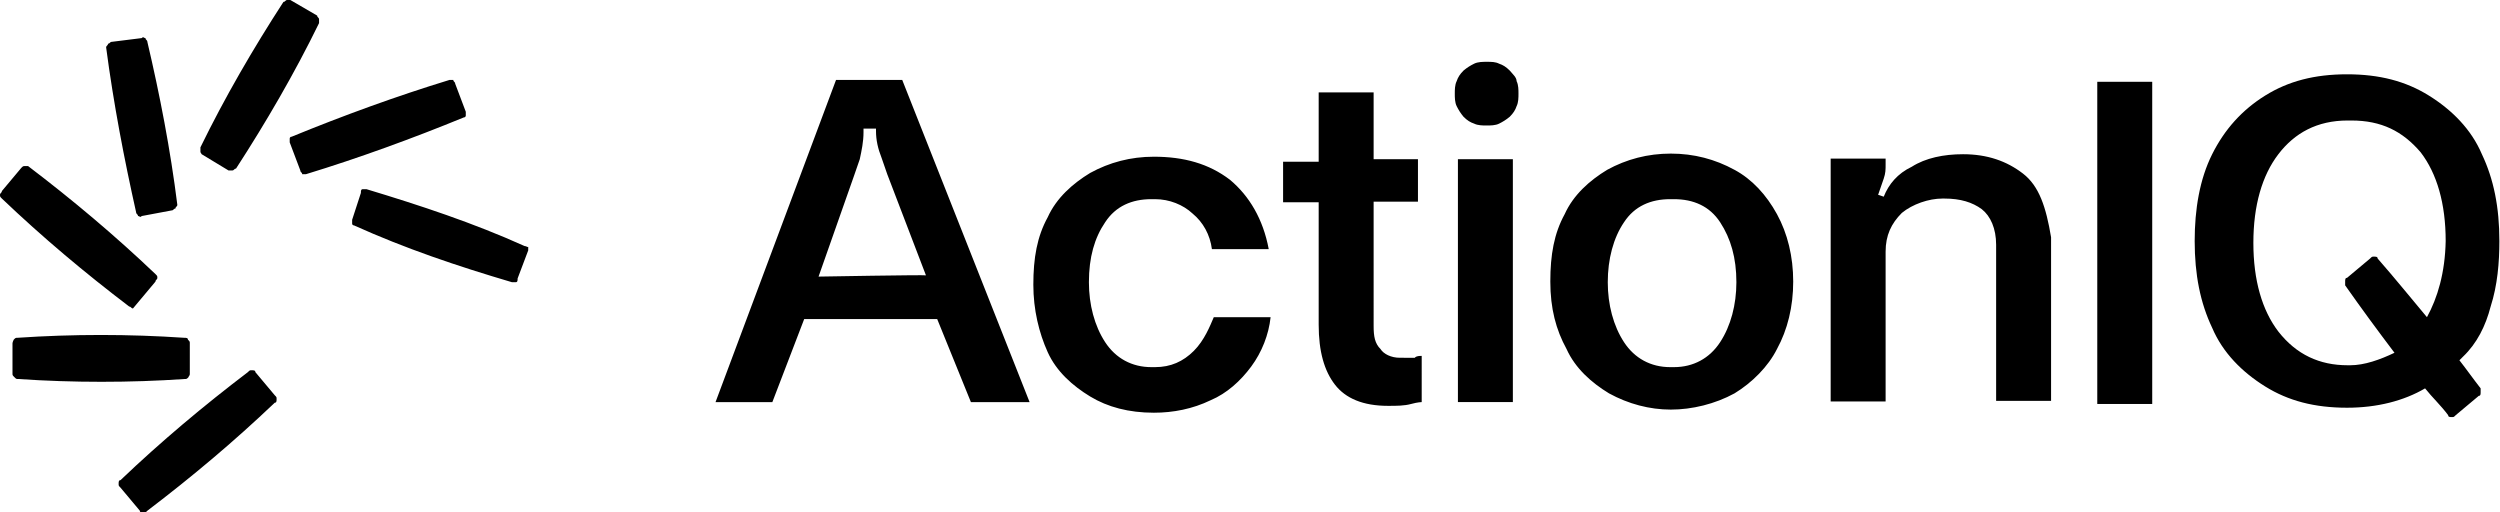 <svg version="1.1" id="Layer_1" xmlns:x="ns_extend;" xmlns:i="ns_ai;" xmlns:graph="ns_graphs;" xmlns="http://www.w3.org/2000/svg" xmlns:xlink="http://www.w3.org/1999/xlink" x="0px" y="0px" viewBox="0 0 400.4 82" style="enable-background:new 0 0 400.4 82;" xml:space="preserve">
 <style type="text/css">
  .st0{fill:#000000;}
 </style>
 <g>
  <g id="Wheel">
   <path class="st0" d="M40.9,59.6c0-0.3-0.3-0.3-0.6-0.3c-0.3,0-0.3,0-0.6,0.3C32.6,65,25.8,70.7,19.3,76.9c-0.3,0-0.3,0.3-0.3,0.6
			s0,0.3,0.3,0.6l3.1,3.7c0,0.3,0.3,0.3,0.6,0.3s0.3,0,0.6-0.3c7.1-5.4,13.9-11.1,20.4-17.3c0.3,0,0.3-0.3,0.3-0.6s0-0.3-0.3-0.6
			C44,63.3,40.9,59.6,40.9,59.6z M30.4,59.9V55c0-0.3,0-0.3-0.3-0.6c0-0.3-0.3-0.3-0.6-0.3c-8.8-0.6-17.9-0.6-26.7,0
			c-0.3,0-0.3,0-0.6,0.3C2,54.8,2,55,2,55v4.8c0,0.3,0,0.3,0.3,0.6s0.3,0.3,0.6,0.3c8.8,0.6,17.9,0.6,26.7,0c0.3,0,0.3,0,0.6-0.3
			C30.1,60.4,30.4,60.2,30.4,59.9z M21.8,48.8l3.1-3.7c0-0.3,0.3-0.3,0.3-0.6c0-0.3,0-0.3-0.3-0.6c-6.5-6.2-13.3-11.9-20.4-17.3H4
			c-0.3,0-0.3,0-0.6,0.3l-3.1,3.7c0,0.3-0.3,0.3-0.3,0.6s0,0.3,0.3,0.6C6.8,38,13.6,43.7,20.7,49.1c0.3,0,0.3,0.3,0.6,0.3
			C21.3,49.4,21.8,48.8,21.8,48.8z M21.8,34c0,0.3,0.3,0.3,0.3,0.6c0.3,0,0.3,0.3,0.6,0l4.8-0.9c0.3,0,0.3-0.3,0.6-0.3
			c0-0.3,0.3-0.3,0.3-0.6c-1.1-8.8-2.8-17.6-4.8-26.1c0-0.3-0.3-0.3-0.3-0.6c-0.3,0-0.3-0.3-0.6,0l-4.8,0.6c-0.3,0-0.3,0.3-0.6,0.3
			c0,0.3-0.3,0.3-0.3,0.6C18.2,16.7,19.9,25.5,21.8,34z M32.3,24.7l4.3,2.6h0.6c0.3,0,0.3-0.3,0.6-0.3c4.8-7.4,9.4-15.3,13.3-23.3
			V3.1c0-0.3-0.3-0.3-0.3-0.6L46.5,0H46c-0.3,0-0.3,0.3-0.6,0.3C40.6,7.7,36,15.6,32.1,23.6v0.6C32.1,24.4,32.1,24.4,32.3,24.7z
			 M74.6,17.9l-1.7-4.5c0-0.3-0.3-0.3-0.3-0.6h-0.6c-8.5,2.6-17,5.7-25.3,9.1c-0.3,0-0.3,0.3-0.3,0.3v0.6l1.7,4.5
			c0,0.3,0.3,0.3,0.3,0.6h0.6c8.5-2.6,17-5.7,25.3-9.1c0.3,0,0.3-0.3,0.3-0.3S74.6,17.9,74.6,17.9z M84,39.4
			c-8.2-3.7-16.7-6.5-25.3-9.1h-0.6c-0.3,0-0.3,0.3-0.3,0.6l-1.4,4.3v0.6c0,0.3,0.3,0.3,0.3,0.3c8.2,3.7,16.5,6.5,25.3,9.1h0.6
			c0.3,0,0.3-0.3,0.3-0.6l1.7-4.5v-0.6C84.6,39.7,84.3,39.4,84,39.4z">
   </path>
  </g>
  <g id="ction">
   <path class="st0" d="M238.1,9.9c-0.6,0-1.4,0-2,0.3c-0.6,0.3-1.1,0.6-1.7,1.1c-0.6,0.6-0.9,1.1-1.1,1.7c-0.3,0.6-0.3,1.4-0.3,2
			s0,1.4,0.3,2c0.3,0.6,0.6,1.1,1.1,1.7c0.6,0.6,1.1,0.9,1.7,1.1c0.6,0.3,1.4,0.3,2,0.3c0.6,0,1.4,0,2-0.3c0.6-0.3,1.1-0.6,1.7-1.1
			c0.6-0.6,0.9-1.1,1.1-1.7c0.3-0.6,0.3-1.4,0.3-2s0-1.4-0.3-2c0-0.6-0.6-1.1-1.1-1.7c-0.6-0.6-1.1-0.9-1.7-1.1
			C239.5,9.9,238.9,9.9,238.1,9.9z M324,27.8c-2.6-2-5.7-3.1-9.6-3.1c-3.1,0-6,0.6-8.2,2c-2.3,1.1-3.7,2.8-4.5,4.8l-0.9-0.3l0.9-2.6
			c0.3-0.9,0.3-1.4,0.3-2.3v-0.9h-8.8v38.9h8.8V40.3c0-2.6,0.9-4.5,2.6-6.2c1.7-1.4,4.3-2.3,6.5-2.3h0.3c2.6,0,4.5,0.6,6,1.7
			c1.4,1.1,2.3,3.1,2.3,5.7v25h8.8V38C327.7,33.2,326.6,29.8,324,27.8z M277.8,27.2c-3.1-1.7-6.5-2.6-10.2-2.6s-7.1,0.9-10.2,2.6
			c-2.8,1.7-5.4,4-6.8,7.1c-1.7,3.1-2.3,6.5-2.3,10.8s0.9,7.7,2.6,10.8c1.4,3.1,4,5.4,6.8,7.1c3.1,1.7,6.5,2.6,9.9,2.6
			c3.4,0,7.1-0.9,10.2-2.6c2.8-1.7,5.4-4.3,6.8-7.1c1.7-3.1,2.6-6.8,2.6-10.8s-0.9-7.7-2.6-10.8S280.6,28.7,277.8,27.2z M275.5,54.8
			c-1.7,2.6-4.3,4-7.4,4h-0.6c-3.1,0-5.7-1.4-7.4-4c-1.7-2.6-2.6-6-2.6-9.6c0-3.7,0.9-7.1,2.6-9.6c1.7-2.6,4.3-3.7,7.4-3.7h0.6
			c3.1,0,5.7,1.1,7.4,3.7s2.6,5.7,2.6,9.6C278.1,48.8,277.2,52.2,275.5,54.8z M242.3,25.5h-8.8v38.9h8.8V25.5z M224.2,57.3
			c-1.4,0-2.6-0.6-3.1-1.4c-0.9-0.9-1.1-2-1.1-3.7V32.3h7.1v-6.8h-7.1V14.8h-8.8v11.1h-5.7v6.5h5.7v19.6c0,4.3,0.9,7.4,2.6,9.6
			s4.5,3.4,8.5,3.4c1.4,0,2.6,0,3.7-0.3c1.1-0.3,1.7-0.3,1.7-0.3V57c-0.3,0-0.9,0-1.1,0.3H224.2z M191.2,56.2
			c-1.7,1.7-3.7,2.6-6.2,2.6h-0.6c-3.1,0-5.7-1.4-7.4-4c-1.7-2.6-2.6-6-2.6-9.6c0-4,0.9-7.1,2.6-9.6c1.7-2.6,4.3-3.7,7.4-3.7h0.6
			c2.3,0,4.5,0.9,6,2.3c1.7,1.4,2.8,3.4,3.1,5.7h9.1c-0.9-4.8-3.1-8.5-6.2-11.1c-3.4-2.6-7.4-3.7-12.2-3.7c-3.7,0-7.1,0.9-10.2,2.6
			c-2.8,1.7-5.4,4-6.8,7.1c-1.7,3.1-2.3,6.5-2.3,10.8c0,4,0.9,7.7,2.3,10.8s4,5.4,6.8,7.1c2.8,1.7,6.2,2.6,10.2,2.6
			c3.1,0,6.2-0.6,9.1-2c2.6-1.1,4.8-3.1,6.5-5.4c1.7-2.3,2.8-5.1,3.1-7.9h-9.1C193.8,52.2,192.9,54.5,191.2,56.2z">
   </path>
  </g>
  <path id="A" class="st0" d="M133.9,12.8l-19.3,51.6h9.1l5.1-13.3h21.3l5.4,13.3h9.4l-20.4-51.6H133.9z M131.1,44.3l5.7-16.2
		l0.9-2.6c0.3-1.4,0.6-2.8,0.6-4.3v-0.6h2V21c0,1.4,0.3,2.8,0.9,4.3l0.9,2.6l6.2,16.2C148.1,44,131.1,44.3,131.1,44.3z">
  </path>
  <g id="IQ">
   <path id="I" class="st0" d="M344.7,13.1h-8.8v51.6h8.8V13.1z">
   </path>
   <path id="Q" class="st0" d="M398.9,49.1c1.1-3.4,1.4-7.1,1.4-10.5c0-5.4-0.9-9.9-2.8-13.9c-1.7-4-4.8-7.1-8.5-9.4
			c-3.7-2.3-7.9-3.4-13.1-3.4s-9.4,1.1-13.1,3.4s-6.5,5.4-8.5,9.4s-2.8,8.8-2.8,13.9c0,5.4,0.9,9.9,2.8,13.9c1.7,4,4.8,7.1,8.5,9.4
			c3.7,2.3,7.9,3.4,13.1,3.4c4.8,0,9.1-1.1,12.5-3.1c1.1,1.4,2.6,2.8,3.7,4.3c0,0.3,0.3,0.3,0.6,0.3c0.3,0,0.3,0,0.6-0.3l3.7-3.1
			c0.3,0,0.3-0.3,0.3-0.6v-0.6c-1.1-1.4-2.3-3.1-3.4-4.5l0.6-0.6C396.7,55,398.1,52.2,398.9,49.1z M388.7,50.8
			c-2.6-3.1-5.1-6.2-7.9-9.4c0-0.3-0.3-0.3-0.6-0.3c-0.3,0-0.3,0-0.6,0.3l-3.7,3.1c-0.3,0-0.3,0.3-0.3,0.6v0.6
			c2.6,3.7,5.1,7.1,7.9,10.8c-2.3,1.1-4.8,2-7.1,2H376c-4.5,0-8.2-1.7-11.1-5.4c-2.6-3.4-4-8.2-4-14.2s1.4-10.8,4-14.2
			c2.6-3.4,6.2-5.4,11.1-5.4h0.6c4.8,0,8.2,1.7,11.1,5.1c2.6,3.4,4,8.2,4,14.2C391.6,43.7,390.4,47.7,388.7,50.8L388.7,50.8z">
   </path>
  </g>
 </g>
</svg>